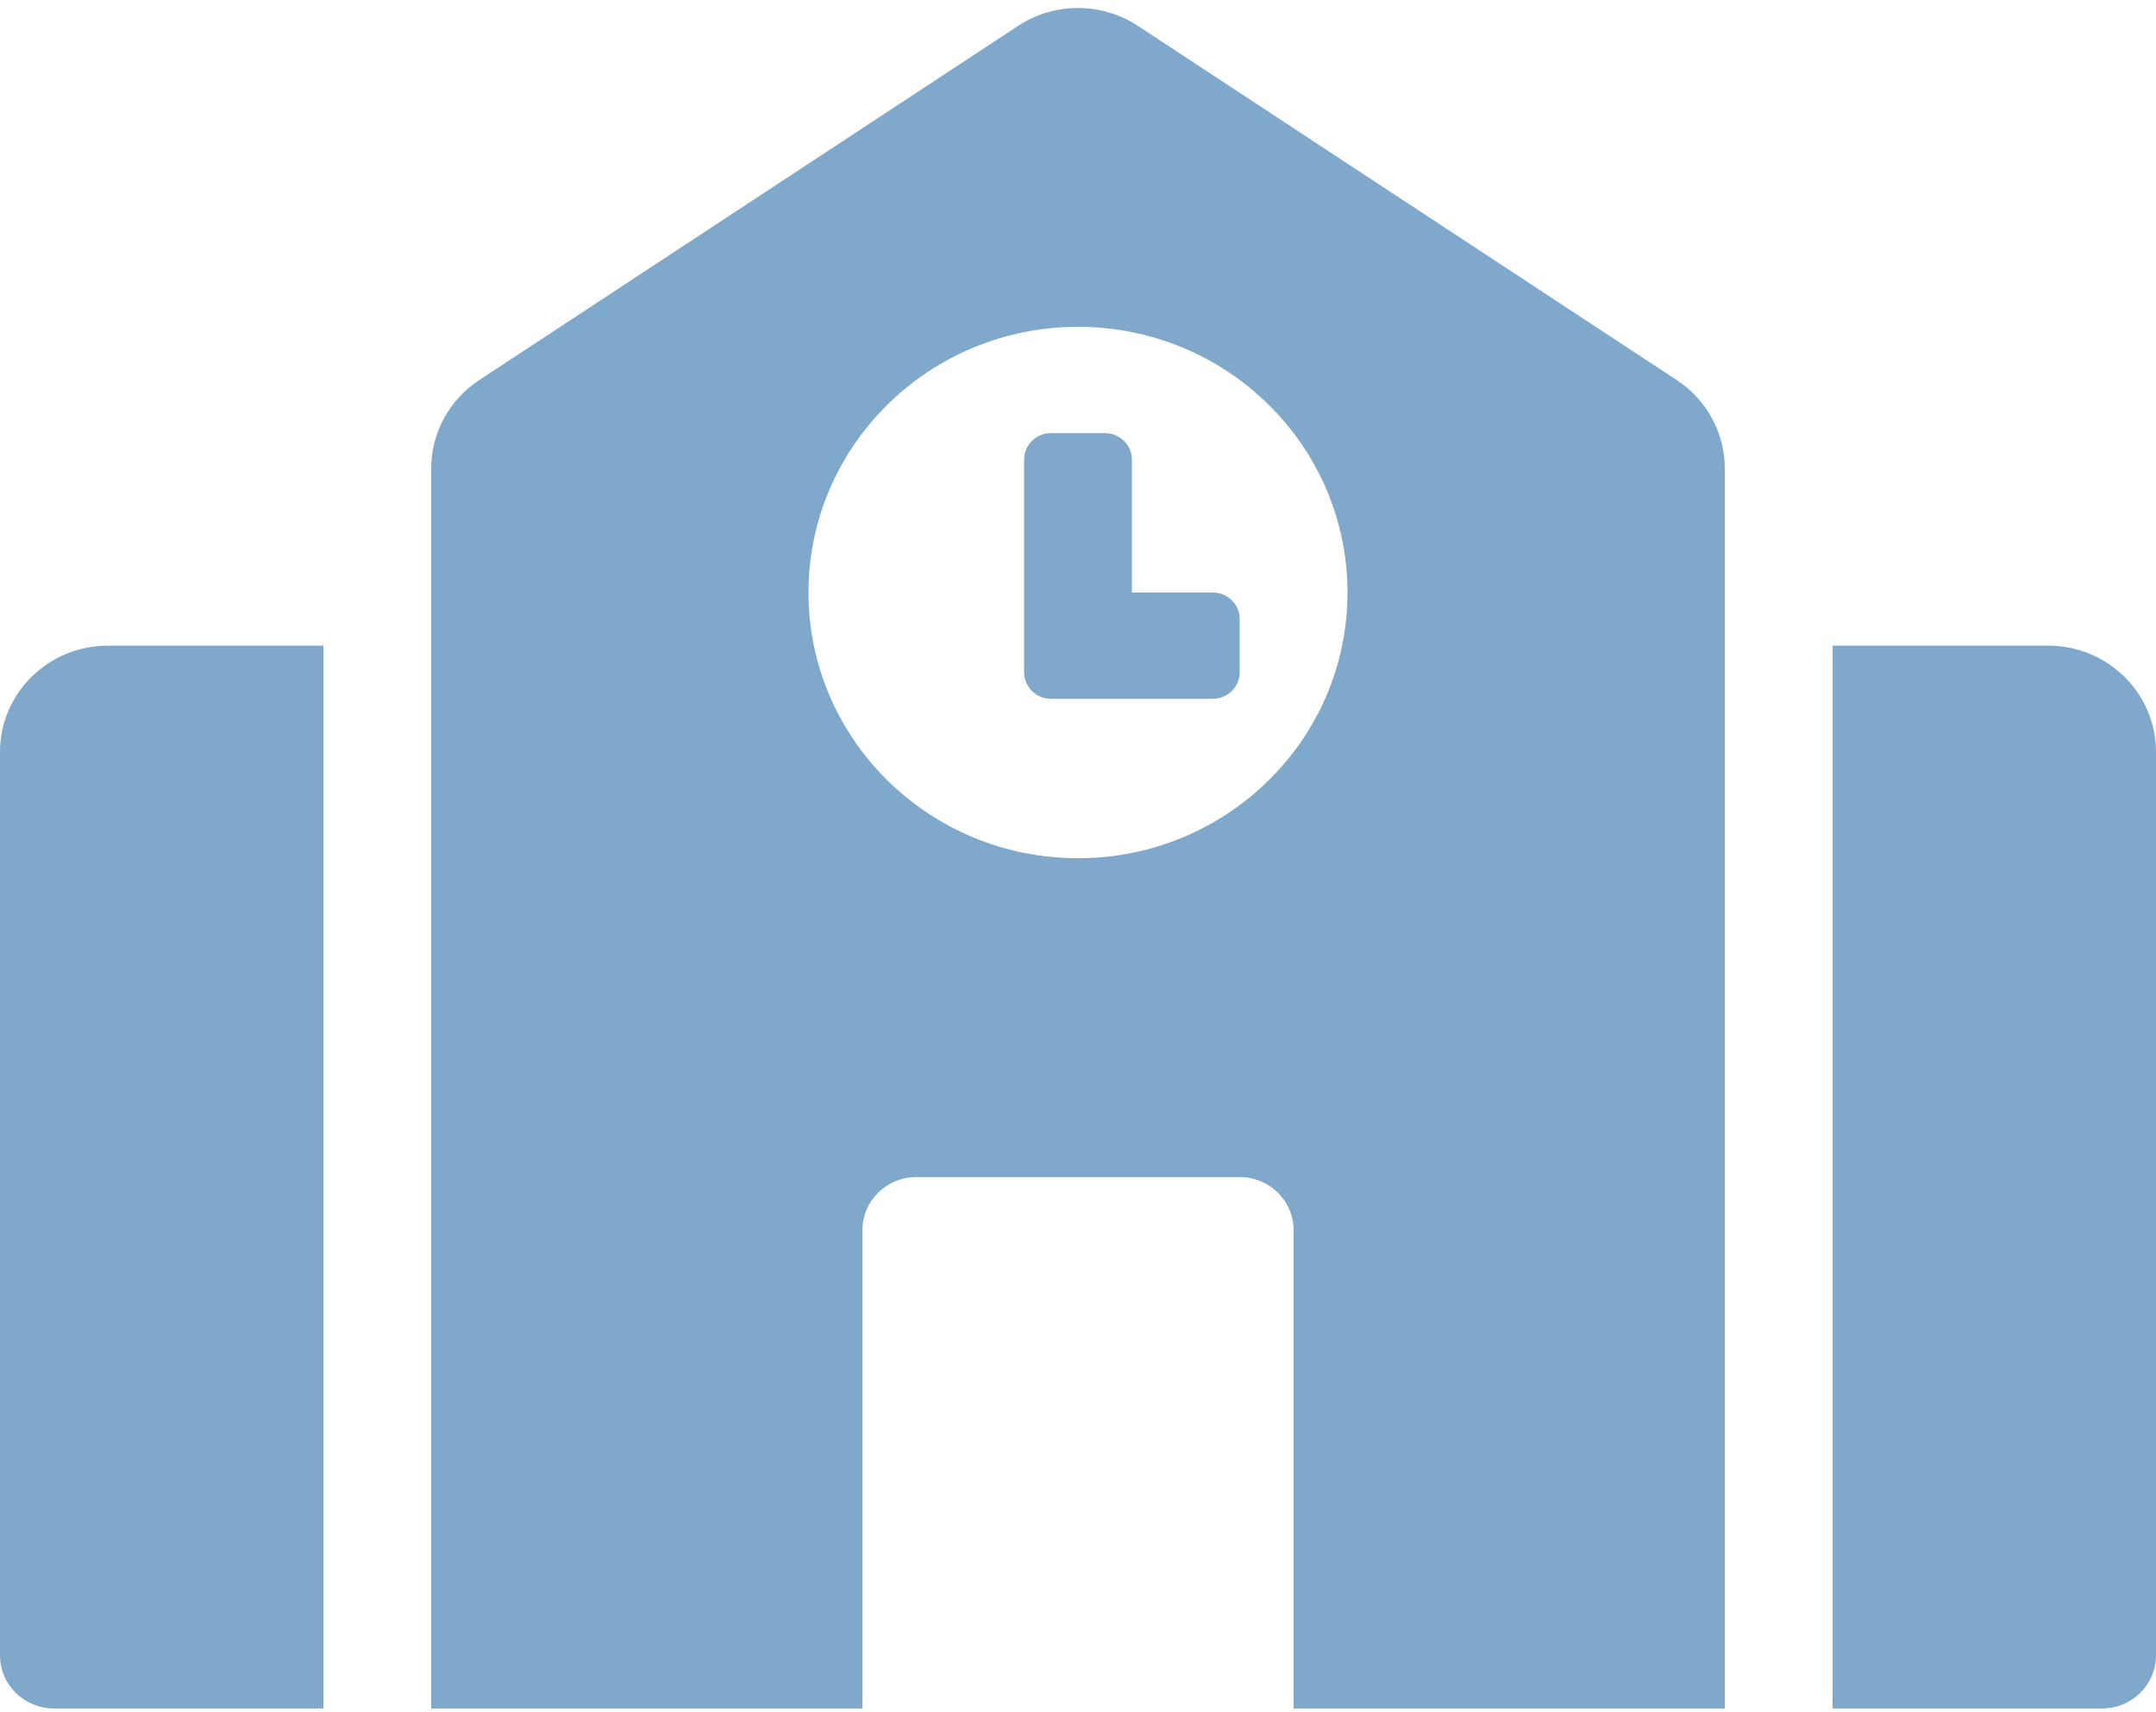<svg width="194" height="154" viewBox="0 0 194 154" fill="none" xmlns="http://www.w3.org/2000/svg">
<g id="fa-solid:school" clip-path="url(#clip0_2171_45838)">
<path id="Vector" d="M0 67.656V148.938C0 151.579 2.17 153.719 4.85 153.719H29.1V58.094H9.7C4.344 58.094 0 62.376 0 67.656ZM109.125 53.312H101.85V41.359C101.85 40.039 100.765 38.969 99.425 38.969H94.575C93.235 38.969 92.15 40.039 92.15 41.359V60.484C92.15 61.805 93.235 62.875 94.575 62.875H109.125C110.465 62.875 111.55 61.805 111.55 60.484V55.703C111.55 54.382 110.465 53.312 109.125 53.312ZM150.88 34.2L102.38 2.323C100.787 1.277 98.915 0.719 97 0.719C95.085 0.719 93.213 1.277 91.62 2.323L43.12 34.2C41.791 35.072 40.702 36.255 39.948 37.643C39.195 39.031 38.8 40.58 38.8 42.154V153.719H77.6V110.688C77.6 108.046 79.77 105.906 82.45 105.906H111.55C114.23 105.906 116.4 108.046 116.4 110.688V153.719H155.2V42.157C155.2 38.96 153.578 35.971 150.88 34.2ZM97 77.219C83.608 77.219 72.75 66.515 72.75 53.312C72.75 40.11 83.608 29.406 97 29.406C110.392 29.406 121.25 40.11 121.25 53.312C121.25 66.515 110.392 77.219 97 77.219ZM184.3 58.094H164.9V153.719H189.15C191.83 153.719 194 151.579 194 148.938V67.656C194 62.376 189.656 58.094 184.3 58.094Z" fill="#005297" fill-opacity="0.5"/>
</g>
<defs>
<clipPath id="clip0_2171_45838">
<rect width="194" height="153" fill="white" transform="translate(0 0.719)"/>
</clipPath>
</defs>
</svg>
